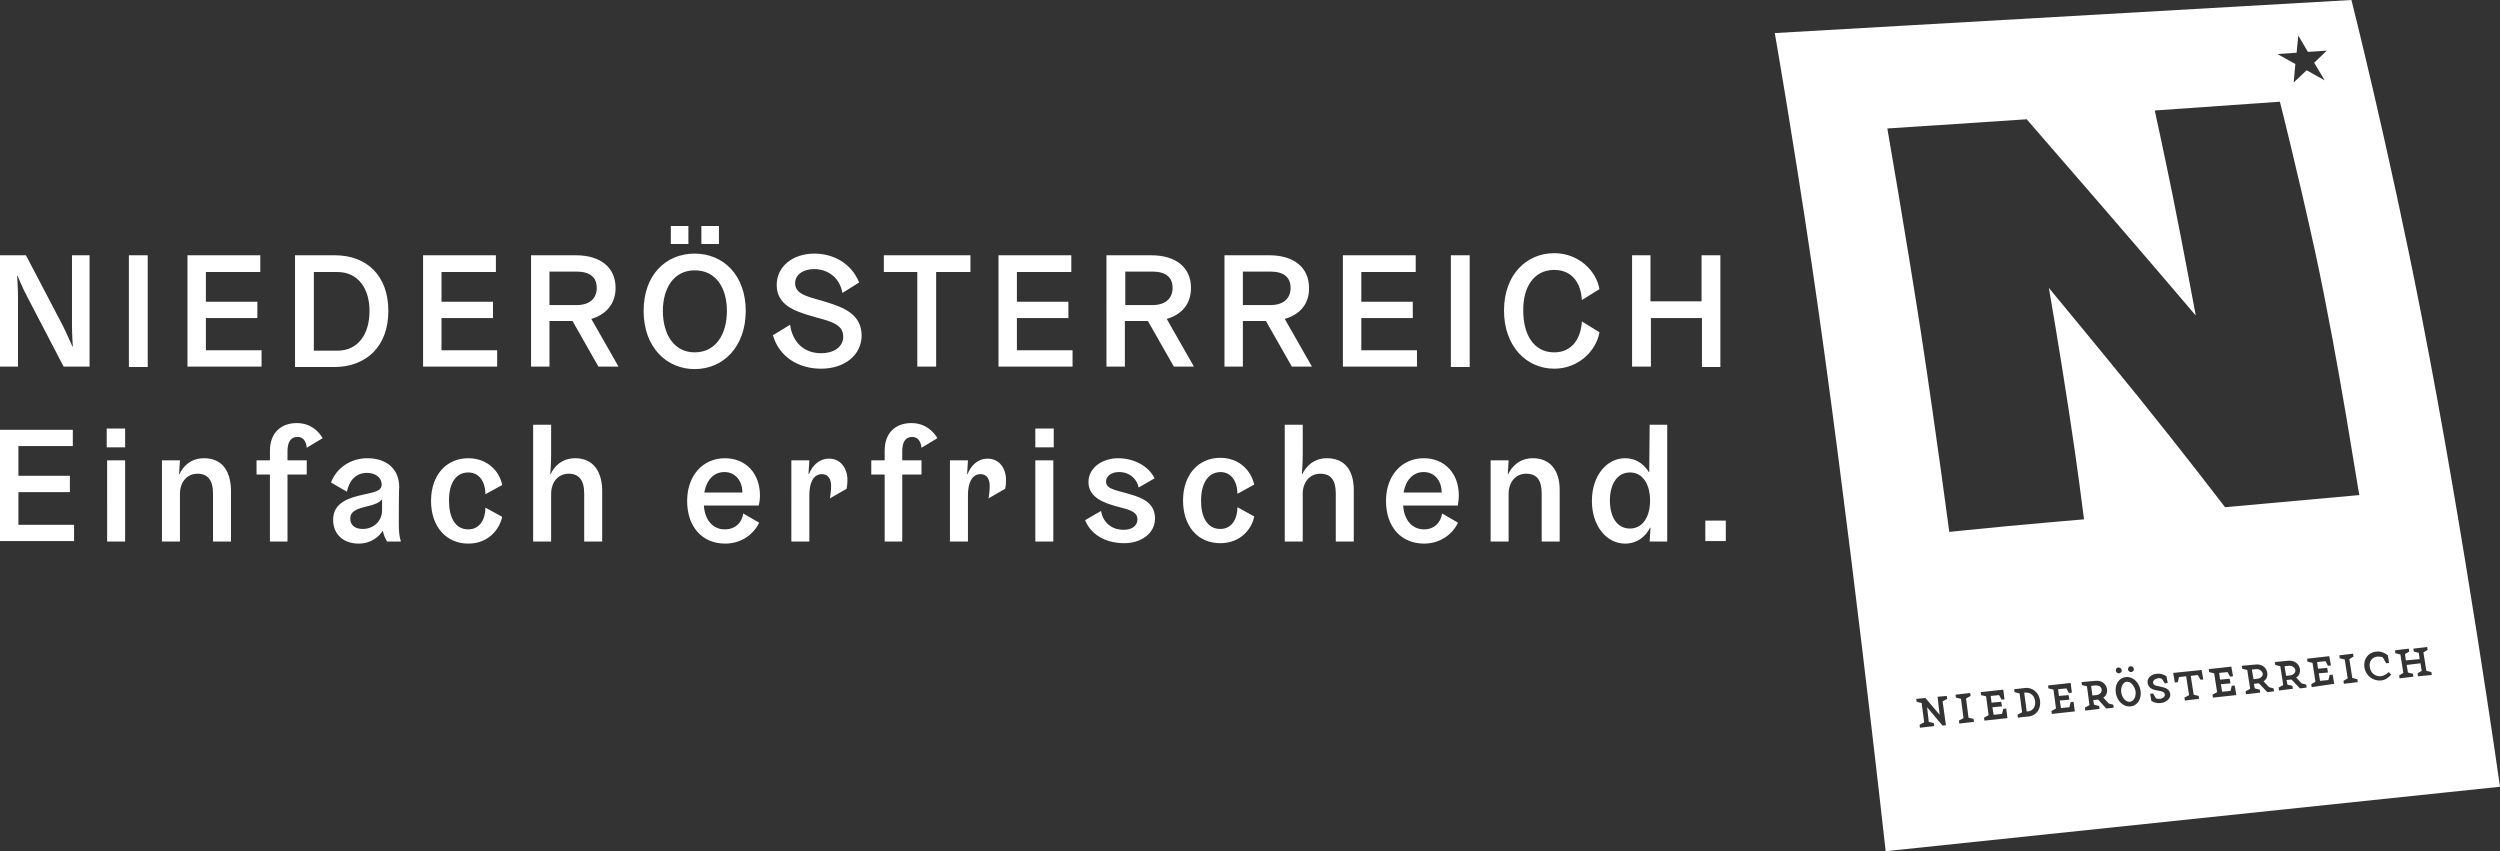 <?xml version="1.0" encoding="UTF-8"?> <!-- Generator: Adobe Illustrator 24.2.1, SVG Export Plug-In . SVG Version: 6.00 Build 0) --> <svg xmlns="http://www.w3.org/2000/svg" xmlns:xlink="http://www.w3.org/1999/xlink" version="1.1" x="0px" y="0px" viewBox="0 0 597.4 203.4" style="enable-background:new 0 0 597.4 203.4;" xml:space="preserve"><rect x="0" y="0" width="597.4" height="203.4" fill="#333333" stroke="none"/> <style type="text/css"> .st0{fill:#FFFFFF;} .st1{fill-rule:evenodd;clip-rule:evenodd;fill:#FFFFFF;} </style> <g id="Ebene_2_1_"> <path class="st0" d="M17.2,61h4.2v26.6h-6.2L6.5,70.9c-1-1.8-2.3-5-2.3-5H4.1c0,0.1,0.2,2.8,0.2,5.3v16.4H0V61h6.2L15,77.8 c0.9,1.8,2.3,5,2.3,5h0.1c0-0.1-0.2-2.8-0.2-5.3C17.2,77.4,17.2,61,17.2,61z M30.8,87.7h4.5V61h-4.5V87.7z M49.2,76h12.3v-3.9H49.2 V65h13v-4H44.8v26.6h17.7v-3.9H49.2V76z M92.8,74.3c0,8.5-5.3,13.4-12.9,13.4h-9.4V61H80C87.6,61,92.8,65.8,92.8,74.3z M88.3,74.3 c0-5.2-2.6-9.3-7.7-9.3H75v18.8h5.6C85.7,83.8,88.3,79.7,88.3,74.3z M105.5,76h12.3v-3.9h-12.3V65h13v-4h-17.4v26.6h17.7v-3.9 h-13.3V76L105.5,76z M141.3,76.2l6.5,11.4H143l-6.2-10.9h-5.5v10.9h-4.4V61h10.7c5.9,0,9.5,2.9,9.5,7.8 C147.1,72.6,144.8,75.2,141.3,76.2z M137.8,72.9c3,0,4.8-1.5,4.8-4.1s-1.7-3.9-4.8-3.9h-6.5v8H137.8z M171.8,54h-4.2v4.3h4.2V54z M178.2,74.3c0,8.6-5.4,13.9-12.2,13.9c-6.7,0-12.2-5.2-12.2-13.9s5.4-13.7,12.2-13.7C172.8,60.6,178.2,65.7,178.2,74.3z M173.7,74.3c0-5.5-2.6-9.7-7.7-9.7c-5,0-7.6,4.3-7.6,9.7c0,5.5,2.6,9.9,7.6,9.9C171.1,84.2,173.7,79.8,173.7,74.3z M164.5,54h-4.2 v4.3h4.2V54z M197.5,72.2c-3.7-1.2-7.5-1.6-7.5-4.5c0-2.1,2-3.4,4.5-3.4c3.5,0,6.2,2.2,6.8,5.7l4-2.5c-1.9-4.7-6.3-6.9-10.7-6.9 c-5.2,0-9,3.1-9,7.5c0,4.7,4.2,6.2,7.9,7.3c3.8,1.2,8,1.6,8,5c0,2.5-2.2,4-5.3,4c-4.5,0-6.9-3.1-7.4-6.8l-4.1,2.5 c1.5,5.2,6.1,8,11.5,8c5.7,0,9.7-3.3,9.7-8C205.8,75.1,201.7,73.5,197.5,72.2z M211.1,65h8.1v22.6h4.5V65h8.2v-4h-20.7v4H211.1z M243,76h12.3v-3.9H243V65h13v-4h-17.4v26.6h17.7v-3.9H243V76L243,76z M278.8,76.2l6.5,11.4h-4.8l-6.2-10.9h-5.5v10.9h-4.4V61h10.7 c5.9,0,9.5,2.9,9.5,7.8C284.6,72.6,282.4,75.2,278.8,76.2z M275.4,72.9c3,0,4.8-1.5,4.8-4.1s-1.7-3.9-4.8-3.9h-6.5v8 C268.8,72.9,275.4,72.9,275.4,72.9z M307,76.2l6.5,11.4h-4.8l-6.2-10.9H297v10.9h-4.4V61h10.7c5.9,0,9.5,2.9,9.5,7.8 C312.9,72.6,310.6,75.2,307,76.2z M303.6,72.9c3,0,4.8-1.5,4.8-4.1s-1.7-3.9-4.8-3.9H297v8H303.6z M325.3,76h12.3v-3.9h-12.3V65h13 v-4h-17.4v26.6h17.7v-3.9h-13.3L325.3,76L325.3,76z M346.7,87.7h4.5V61h-4.5V87.7z M371.4,64.5c4.3,0,6.4,3.2,6.6,7.2l4.2-2.6 c-0.7-4.3-4.9-8.6-10.8-8.6c-6.6,0-12,5.1-12,13.7s5.4,13.9,12,13.9c5.9,0,10.1-4.4,10.8-8.7l-4.2-2.6c-0.2,4-2.3,7.4-6.6,7.4 c-5,0-7.4-4.4-7.4-9.9C363.9,68.8,366.4,64.5,371.4,64.5z M406.6,61v11h-12.2V61H390v26.6h4.5V76h12.2v11.7h4.4V61H406.6z M4.4,125.4h13.3v3.9H0v-26.6h17.4v3.9h-13v7.1h12.3v3.9H4.4V125.4z M25.6,129.4h4.3V110h-4.3C25.6,110,25.6,129.4,25.6,129.4z M25.5,106.9h4.4v-4.5h-4.4V106.9z M48.8,109.5c-3.3,0-5.1,2-5.9,3.8h-0.1L43,110h-4.3v19.4H43V118c0-2.7,1.6-4.8,4.2-4.8 c2.4,0,3.7,1.5,3.7,4.7v11.5h4.3v-12.3C55.1,112.1,52.7,109.5,48.8,109.5z M71.1,104.4c1.5,0,2.1,1.3,2.2,2.6l3.8-2.3 c-1-1.7-2.9-3.6-6.2-3.6c-3.7,0-6.4,2.3-6.4,6.6v2.3h-3.2v3.4h3.2v16h4.2v-16h4.6V110h-4.6v-2.2C68.7,105.6,69.5,104.4,71.1,104.4z M95.3,124.9c0,2.1,0.1,3.3,0.5,4.5h-3.3c-0.6-1-0.8-1.6-1-2.5h-0.1c-0.8,1.3-2.7,3-5.7,3c-3.5,0-6.1-2.1-6.1-5.7 c0-4.2,4-5.3,7.2-6c2.8-0.6,4.4-0.9,4.4-2.4c0-1.7-1.5-2.8-3.5-2.8c-2.8,0-4.3,2-4.8,4.5l-3.8-2.2c1.2-3.3,4.5-5.8,8.7-5.8 s7.6,2.2,7.6,7C95.3,116.5,95.3,124.9,95.3,124.9z M91.3,119.3c-0.6,0.8-1.8,1.3-3.6,1.7c-2,0.5-4,1-4,2.9c0,1.5,1,2.5,3,2.5 c2.4,0,4.6-1.7,4.6-4.5V119.3z M111.9,112.9c2.8,0,4.1,2.5,4.1,5.2l4-2.2c-0.5-2.9-3.2-6.4-8.1-6.4c-5.3,0-8.9,4.1-8.9,10.2 s3.6,10.2,8.9,10.2c4.9,0,7.5-3.5,8.1-6.4l-4-2.2c0,2.7-1.3,5.2-4.1,5.2c-3.2,0-4.6-3-4.6-6.7C107.2,115.9,108.7,112.9,111.9,112.9 z M137.5,109.5c-3.3,0-5.1,2-5.9,3.8h-0.1c0,0,0.2-2.4,0.2-4.8v-7h-4.3v27.9h4.3V118c0-2.7,1.6-4.8,4.2-4.8c2.4,0,3.7,1.5,3.7,4.7 v11.5h4.3v-12.3C143.8,112.1,141.3,109.5,137.5,109.5z M181.6,118.4c0-5.2-3.3-8.9-8.4-8.9c-5.2,0-9,4.1-9,10.2 c0,6.2,3.6,10.2,9.1,10.2c4,0,6.9-2.4,8.1-5l-3.8-2.2c-0.3,2.2-1.9,3.8-4.4,3.8c-2.9,0-4.8-2.3-5-5.7h13.1 C181.3,120.8,181.6,119.8,181.6,118.4z M168.3,117.7c0.5-2.9,2.2-4.9,4.8-4.9c2.7,0,4.3,2.2,4.3,4.9H168.3z M202.5,114.7 c0,1.2-0.2,2.1-0.2,2.1l-4,2.3c0.1-0.3,0.3-1.8,0.3-3c0-1.5-0.6-2.8-2.2-2.8c-2.1,0-3,2.2-3,5v11.1h-4.3V110h4.3l-0.2,3.3h0.1 c0.8-2,2.4-3.7,4.8-3.7C200.9,109.6,202.5,111.9,202.5,114.7z M215.6,107.8v2.2h4.6v3.4h-4.6v16h-4.2v-16h-3.2V110h3.2v-2.3 c0-4.3,2.6-6.6,6.4-6.6c3.2,0,5.2,1.9,6.2,3.6l-3.8,2.3c-0.1-1.2-0.7-2.6-2.2-2.6C216.4,104.4,215.6,105.6,215.6,107.8z M240.4,114.7c0,1.2-0.2,2.1-0.2,2.1l-4,2.3c0.1-0.3,0.3-1.8,0.3-3c0-1.5-0.6-2.8-2.2-2.8c-2.1,0-3,2.2-3,5v11.1H227V110h4.3 l-0.2,3.3h0.1c0.8-2,2.4-3.7,4.8-3.7C238.8,109.6,240.4,111.9,240.4,114.7z M247.4,110h4.3v19.4h-4.3V110z M247.4,102.4h4.4v4.5 h-4.4V102.4z M276,123.9c0,3.7-3.5,5.9-7.3,5.9c-4.7,0-8.1-2.2-9.4-5.5l3.8-2.2c0.4,2.4,2.2,4.5,5.4,4.5c1.8,0,3.3-0.8,3.3-2.5 c0-2-2.4-2.4-5-3.1c-2.9-0.8-6.7-2.1-6.7-5.8c0-3.5,3.4-5.7,7.1-5.7c3.8,0,7.3,1.9,8.7,4.8l-3.8,2.2c-0.4-2-2.1-3.7-4.7-3.7 c-1.6,0-3.1,0.8-3.1,2.3c0,1.9,2.9,2.1,5.7,3C273.2,119,276,120.3,276,123.9z M287,119.7c0,3.7,1.4,6.7,4.6,6.7 c2.8,0,4.1-2.5,4.1-5.2l4,2.2c-0.5,2.9-3.2,6.4-8.1,6.4c-5.4,0-8.9-4.1-8.9-10.2s3.6-10.2,8.9-10.2c4.9,0,7.5,3.5,8.1,6.4l-4,2.2 c0-2.7-1.3-5.2-4.1-5.2C288.4,112.9,287,115.9,287,119.7z M323.5,117.1v12.3h-4.3v-11.5c0-3.2-1.2-4.7-3.7-4.7 c-2.6,0-4.2,2.1-4.2,4.8v11.4H307v-27.9h4.3v7c0,2.3-0.2,4.8-0.2,4.8h0.1c0.8-1.7,2.6-3.8,5.9-3.8 C321.1,109.5,323.5,112.1,323.5,117.1z M348.6,118.4c0-5.2-3.3-8.9-8.4-8.9c-5.2,0-9,4.1-9,10.2c0,6.2,3.6,10.2,9.1,10.2 c4,0,6.9-2.4,8.1-5l-3.8-2.2c-0.3,2.2-1.9,3.8-4.3,3.8c-2.9,0-4.8-2.3-5-5.7h13.1C348.3,120.8,348.6,119.8,348.6,118.4z M335.4,117.7c0.5-2.9,2.2-4.9,4.8-4.9c2.7,0,4.3,2.2,4.3,4.9H335.4z M372.7,117.1v12.3h-4.3v-11.5c0-3.2-1.2-4.7-3.7-4.7 c-2.6,0-4.2,2.1-4.2,4.8v11.4h-4.3V110h4.3l-0.2,3.3h0.1c0.8-1.7,2.6-3.8,5.9-3.8C370.2,109.5,372.7,112.1,372.7,117.1z M394.1,112.8H394c-0.8-1.3-2.5-3.3-5.7-3.3c-4.3,0-7.9,4.1-7.9,10.2s3.6,10.2,7.9,10.2c3.2,0,5.1-2,6-3.8h0.1l-0.2,3.3h4.2v-27.9 h-4.2L394.1,112.8L394.1,112.8z M389.5,126.3c-3.2,0-4.8-2.9-4.8-6.7c0-3.7,1.6-6.7,4.8-6.7c3.1,0,4.8,2.9,4.8,6.7 S392.6,126.3,389.5,126.3z M412.4,124.4v4.9h-4.9v-4.9H412.4z"></path> <g> <path class="st1" d="M539,159.9c-0.1,0-0.9,0.1-0.9,0.1l0.4,2.3l0.9-0.1c0.9-0.1,1.4-0.7,1.3-1.3 C540.5,160.3,539.9,159.8,539,159.9z"></path> <path class="st1" d="M484,165.5c-0.1,0-0.3,0-0.3,0l0.6,4.5h0.3c1.2-0.1,1.9-1.2,1.7-2.5C486.2,166.3,485.2,165.4,484,165.5z"></path> <path class="st1" d="M546.8,159.1c-0.1,0-0.9,0.1-0.9,0.1l0.4,2.3l0.9-0.1c0.9-0.1,1.4-0.7,1.3-1.3 C548.3,159.4,547.7,159,546.8,159.1z"></path> <path class="st1" d="M500.6,163.8c-0.1,0-0.9,0.1-0.9,0.1l0.3,2.3l0.9-0.1c0.9-0.1,1.4-0.7,1.3-1.3 C502.2,164.2,501.6,163.7,500.6,163.8z"></path> <path class="st1" d="M508.2,162.9c-0.9,0.1-1.5,1.3-1.3,2.6s1.1,2.3,2.1,2.2c0.9-0.1,1.5-1.3,1.3-2.6 C510,163.8,509.1,162.8,508.2,162.9z"></path> </g> <path class="st1" d="M578.7,75.7C570.8,35.2,561.9,0,561.9,0L424.1,7.9c0,0,4.1,23.4,8.7,54.3c8.6,57.9,17.8,141.2,17.8,141.2 L597.4,188C597.4,188,588.9,127.8,578.7,75.7z M548.8,12.6l0.4-4.1l2.3,3.9l4.5-0.3l-3,2.9l2.5,4.2l-4.3-2.4l-3.1,2.9l0.4-4.4 l-4.3-2.4L548.8,12.6z M465,173.3l-0.8,0.1l-3.7-4.4l0.4,3.5l1.2,0.3l0.1,0.7l-3.4,0.4l-0.1-0.7l1.1-0.6l-0.6-4.6l-1.2-0.3 l-0.1-0.7l2.2-0.2l3.4,4l-0.5-4.3l2.2-0.2l0.1,0.7l-1.1,0.6L465,173.3z M468.2,172.9l-0.1-0.7l1.1-0.6l-0.6-4.6l-1.2-0.3l-0.1-0.7 l3.5-0.4l0.1,0.7l-1.1,0.6l0.6,4.6l1.2,0.3l0.1,0.7L468.2,172.9z M474.2,172.2l-0.1-0.7l1.1-0.6l-0.6-4.5l-1.2-0.3l-0.1-0.7 l5.4-0.6l0.3,2.3l-0.7,0.1l-0.6-1.1l-2,0.2l0.2,1.6l2.3-0.2l0.2,1.1l-2.3,0.2l0.3,1.8l2-0.2l0.3-1.2l0.7-0.1l0.3,2.3L474.2,172.2z M484.8,171.2c-0.4,0-2.6,0.3-2.6,0.3l-0.1-0.7l1.1-0.6l-0.6-4.5l-1.2-0.3l-0.1-0.7l2.6-0.3c1.9-0.2,3.4,1.2,3.6,3.1 C487.7,169.3,486.7,171,484.8,171.2z M490.3,170.6l-0.1-0.7l1.1-0.6l-0.6-4.5l-1.2-0.3l-0.1-0.7l5.4-0.6l0.3,2.3l-0.7,0.1l-0.6-1.1 l-2,0.2l0.2,1.6l2.3-0.2l0.2,1.1l-2.3,0.2l0.3,1.8l2-0.2l0.3-1.2l0.7-0.1l0.3,2.3L490.3,170.6z M503.3,169.3l-1.9-2.1 c-0.1,0-0.2,0-0.3,0c-0.1,0-0.9,0.1-0.9,0.1l0.2,1.1l1.2,0.3l0.1,0.7l-3.4,0.4l-0.1-0.7l1.1-0.6l-0.6-4.5l-1.2-0.3l-0.1-0.7 l3.2-0.3c1.6-0.2,2.7,0.7,2.9,2c0.1,0.8-0.2,1.6-0.9,2l1.3,1.4l1.1,0.3l0.1,0.7L503.3,169.3z M509.1,168.8 c-1.7,0.2-3.2-1.3-3.5-3.2c-0.3-1.9,0.6-3.6,2.4-3.8c1.7-0.2,3.2,1.3,3.5,3.2C511.8,166.9,510.9,168.6,509.1,168.8z M505.6,160.3 c0-0.5,0.2-0.8,0.6-0.8s0.7,0.2,0.8,0.6c0.1,0.4-0.2,0.7-0.6,0.8C506,160.9,505.7,160.7,505.6,160.3z M508.5,160 c0-0.5,0.3-0.8,0.6-0.8c0.4,0,0.7,0.2,0.8,0.6c0.1,0.4-0.2,0.7-0.6,0.8C508.9,160.6,508.6,160.4,508.5,160z M516.3,168 c-0.8,0.1-1.5-0.1-2.2-0.5l-0.3-1.7l0.7-0.1l0.7,1.2c0.4,0.1,0.7,0.1,1,0.1c0.6-0.1,1.2-0.5,1.1-1.1c-0.2-1.4-3.7-0.2-4.1-2.7 c-0.2-1.2,0.9-2.1,2.2-2.2c0.8-0.1,1.5,0.1,2.3,0.6l0.3,1.6l-0.7,0.1l-0.7-1.1c-0.3-0.1-0.7-0.2-1-0.1c-0.8,0.1-1.2,0.7-1.1,1.1 c0.2,1.3,3.7,0.3,4.1,2.6C518.8,166.9,517.6,167.9,516.3,168z M525.8,162.4l-0.6-1.1l-1.7,0.2l0.7,4.5l1.2,0.3l0.1,0.7l-3.4,0.4 l-0.1-0.7l1.1-0.6l-0.7-4.5l-1.7,0.2l-0.3,1.2l-0.7,0.1l-0.4-2.3l6.8-0.7l0.4,2.3H525.8z M528.8,166.7l-0.1-0.7l1.1-0.6l-0.7-4.5 l-1.2-0.3l-0.1-0.7l5.4-0.6l0.4,2.3l-0.7,0.1l-0.6-1.1l-2,0.2l0.2,1.6l2.3-0.2l0.2,1.1l-2.3,0.2l0.3,1.8l2-0.2l0.3-1.2l0.7-0.1 l0.4,2.3L528.8,166.7z M541.8,165.4l-2-2.1c-0.1,0-0.2,0-0.3,0s-0.9,0.1-0.9,0.1l0.2,1.1l1.2,0.3l0.1,0.7l-3.4,0.4l-0.1-0.7 l1.1-0.6l-0.7-4.5l-1.2-0.3l-0.1-0.7l3.2-0.3c1.6-0.2,2.7,0.7,2.9,2c0.1,0.8-0.2,1.6-0.9,2l1.3,1.4l1.1,0.3l0.1,0.7L541.8,165.4z M549.6,164.5l-2-2.1c-0.1,0-0.2,0-0.3,0s-0.9,0.1-0.9,0.1l0.2,1.1l1.2,0.3l0.1,0.7l-3.3,0.4l-0.1-0.7l1.1-0.6l-0.7-4.5l-1.2-0.3 l-0.1-0.7l3.1-0.3c1.5-0.2,2.7,0.7,2.9,2c0.1,0.8-0.2,1.6-0.9,2l1.3,1.4l1.1,0.3l0.1,0.7L549.6,164.5z M552.4,164.2l-0.1-0.7l1-0.6 l-0.7-4.5l-1.2-0.3l-0.1-0.7l5.3-0.6l0.4,2.2l-0.7,0.1l-0.6-1.1l-2,0.2l0.2,1.6l2.2-0.2l0.2,1.1l-2.2,0.2l0.3,1.8l2-0.2l0.3-1.2 l0.7-0.1l0.4,2.2L552.4,164.2z M560.1,163.4l-0.1-0.7l1-0.6l-0.7-4.5l-1.2-0.3l-0.1-0.7l3.3-0.4l0.1,0.7l-1,0.6l0.7,4.5l1.2,0.3 l0.1,0.7L560.1,163.4z M531.7,121.2c0,0-10.1-13.2-20.6-26.2c-8.1-10-21.5-26.2-21.5-26.2s2.5,14.4,4.7,28.9 c2.1,13.5,3.7,26.4,3.7,26.4s-9.5,0.8-18.1,1.6c-7.3,0.7-14.1,1.4-14.1,1.4s-3.1-23.5-6.7-47.2c-3.8-24.5-8.1-49.2-8.1-49.2 l33.3-2.2c0,0,8.4,9.7,17.5,20.2c11,12.7,22.9,26.7,22.9,26.7s-2.9-15.7-5.6-29.1c-2.2-10.8-4.2-19.9-4.2-19.9l29.9-2.1 c0,0,4.1,16.1,8.5,36.2c5.7,26.5,10.3,57.6,10.5,57.8L531.7,121.2z M569,162.6c-2,0.2-3.7-1.2-4-3.1c-0.3-1.9,0.8-3.6,2.9-3.8 c1-0.1,2,0.3,2.7,0.9l0.3,1.8l-0.7,0.1l-0.8-1.4c-0.4-0.2-0.9-0.2-1.3-0.2c-1.2,0.1-2.1,1.1-1.8,2.6c0.2,1.4,1.4,2.2,2.6,2.1 c0.7-0.1,1.3-0.4,1.9-1l0.6,0.6C570.8,161.9,570,162.5,569,162.6z M577.7,160.9l1-0.6l-0.3-1.8l-3.3,0.4l0.3,1.8l1.2,0.3l0.1,0.7 l-3.3,0.4l-0.1-0.7l1-0.6l-0.7-4.4l-1.2-0.3l-0.1-0.7l3.3-0.4l0.1,0.7l-1,0.6l0.2,1.5l3.3-0.3L578,156l-1.2-0.3l-0.1-0.7l3.3-0.4 l0.1,0.7l-1,0.6l0.7,4.4l1.2,0.3l0.1,0.7l-3.3,0.3L577.7,160.9z"></path> </g> <g id="Ebene_3"> </g> </svg> 